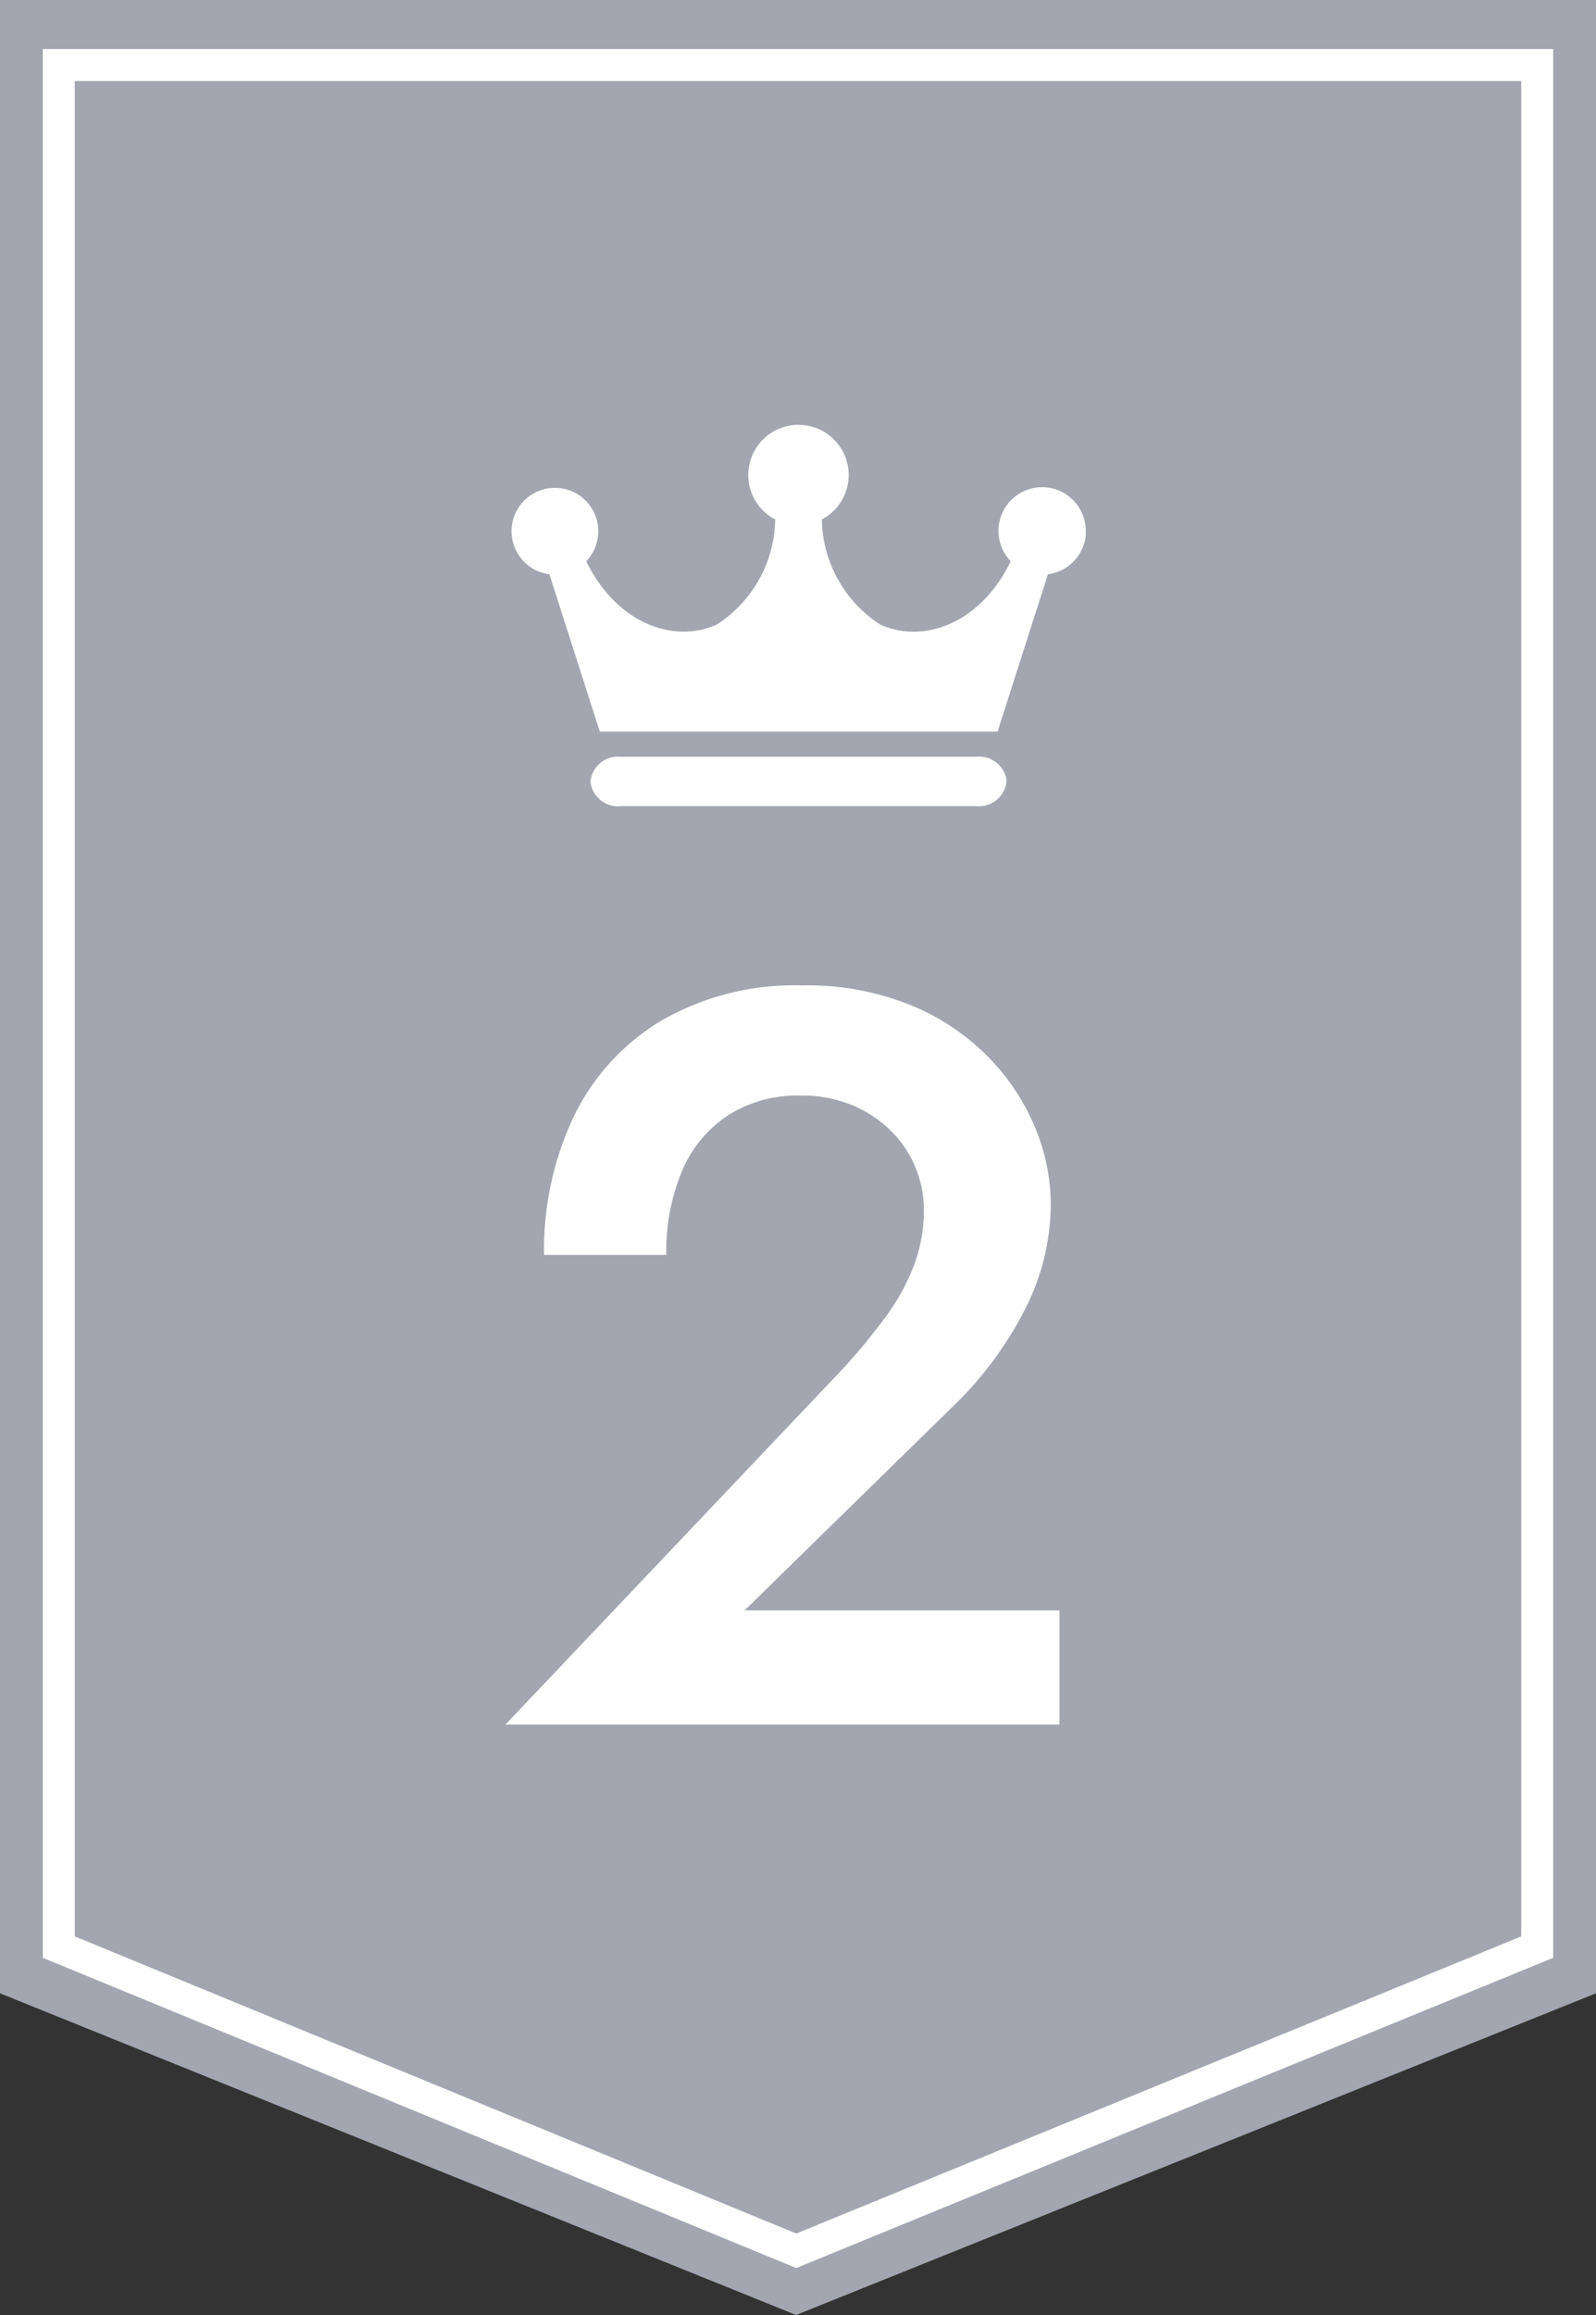 <svg id="ranking_02_top" xmlns="http://www.w3.org/2000/svg" xmlns:xlink="http://www.w3.org/1999/xlink" width="40" height="58" viewBox="0 0 40 58">
  <rect x="0" y="0" width="40" height="58" fill="#333333" stroke="none"/>
  <defs>
    <clipPath id="clip-path">
      <rect id="長方形_37" data-name="長方形 37" width="14.4" height="9.55" transform="translate(0 0)" fill="none"/>
    </clipPath>
  </defs>
  <g id="グループ_74" data-name="グループ 74" transform="translate(0)">
    <g id="グループ_70" data-name="グループ 70">
      <path id="パス_5840" data-name="パス 5840" d="M40,0V49.94L19.952,58,0,49.94V0Z" fill="#a3a6b1"/>
      <path id="パス_5841" data-name="パス 5841" d="M21.563,58.664,2.68,50.892V3.07H40.534V50.892ZM3.481,50.355,21.563,57.8l18.17-7.444V3.871H3.481v46.48Z" transform="translate(-1.607 -1.841)" fill="#fff"/>
    </g>
    <g id="グループ_72" data-name="グループ 72" transform="translate(12.813 10.643)" clip-path="url(#clip-path)">
      <g id="グループ_71" data-name="グループ 71" transform="translate(0.006 0)">
        <path id="パス_5842" data-name="パス 5842" d="M47.768,34.561a1.094,1.094,0,1,0-1.88.758c-.744,1.542-2.167,2.082-3.268,1.589a3.2,3.2,0,0,1-1.467-2.635,1.258,1.258,0,1,0-1.7-.531,1.275,1.275,0,0,0,.531.531,3.186,3.186,0,0,1-1.467,2.635c-1.1.488-2.524-.052-3.268-1.589a1.087,1.087,0,1,0-.923.327l1.262,3.941h9.97l1.262-3.941a1.094,1.094,0,0,0,.953-1.084" transform="translate(-33.375 -31.901)" fill="#fff"/>
        <path id="パス_5843" data-name="パス 5843" d="M48.352,51.645a.692.692,0,0,1-.757.592H38.687a.692.692,0,0,1-.757-.592V51.6A.692.692,0,0,1,38.687,51H47.6a.692.692,0,0,1,.757.592Z" transform="translate(-35.948 -42.683)" fill="#fff"/>
      </g>
    </g>
  </g>
  <path id="パス_24361" data-name="パス 24361" d="M-7.332,0H6.552V-2.86H-1.339L3.828-7.917A9.174,9.174,0,0,0,5.635-10.3a5.84,5.84,0,0,0,.7-2.753,5.042,5.042,0,0,0-.38-1.872A5.543,5.543,0,0,0,4.8-16.692a5.812,5.812,0,0,0-1.943-1.319A6.9,6.9,0,0,0,.1-18.518a6.669,6.669,0,0,0-3.516.877,5.669,5.669,0,0,0-2.2,2.4,7.79,7.79,0,0,0-.748,3.474H-3.3a5.178,5.178,0,0,1,.4-2.116,3.1,3.1,0,0,1,1.157-1.388,3.248,3.248,0,0,1,1.8-.488,3.289,3.289,0,0,1,1.323.25,3.037,3.037,0,0,1,.975.66,2.767,2.767,0,0,1,.6.917,2.792,2.792,0,0,1,.2,1.04,3.9,3.9,0,0,1-.244,1.375,5.455,5.455,0,0,1-.712,1.3A15.548,15.548,0,0,1,1.079-8.866Z" transform="translate(20 43.207)" fill="#fff"/>
</svg>
